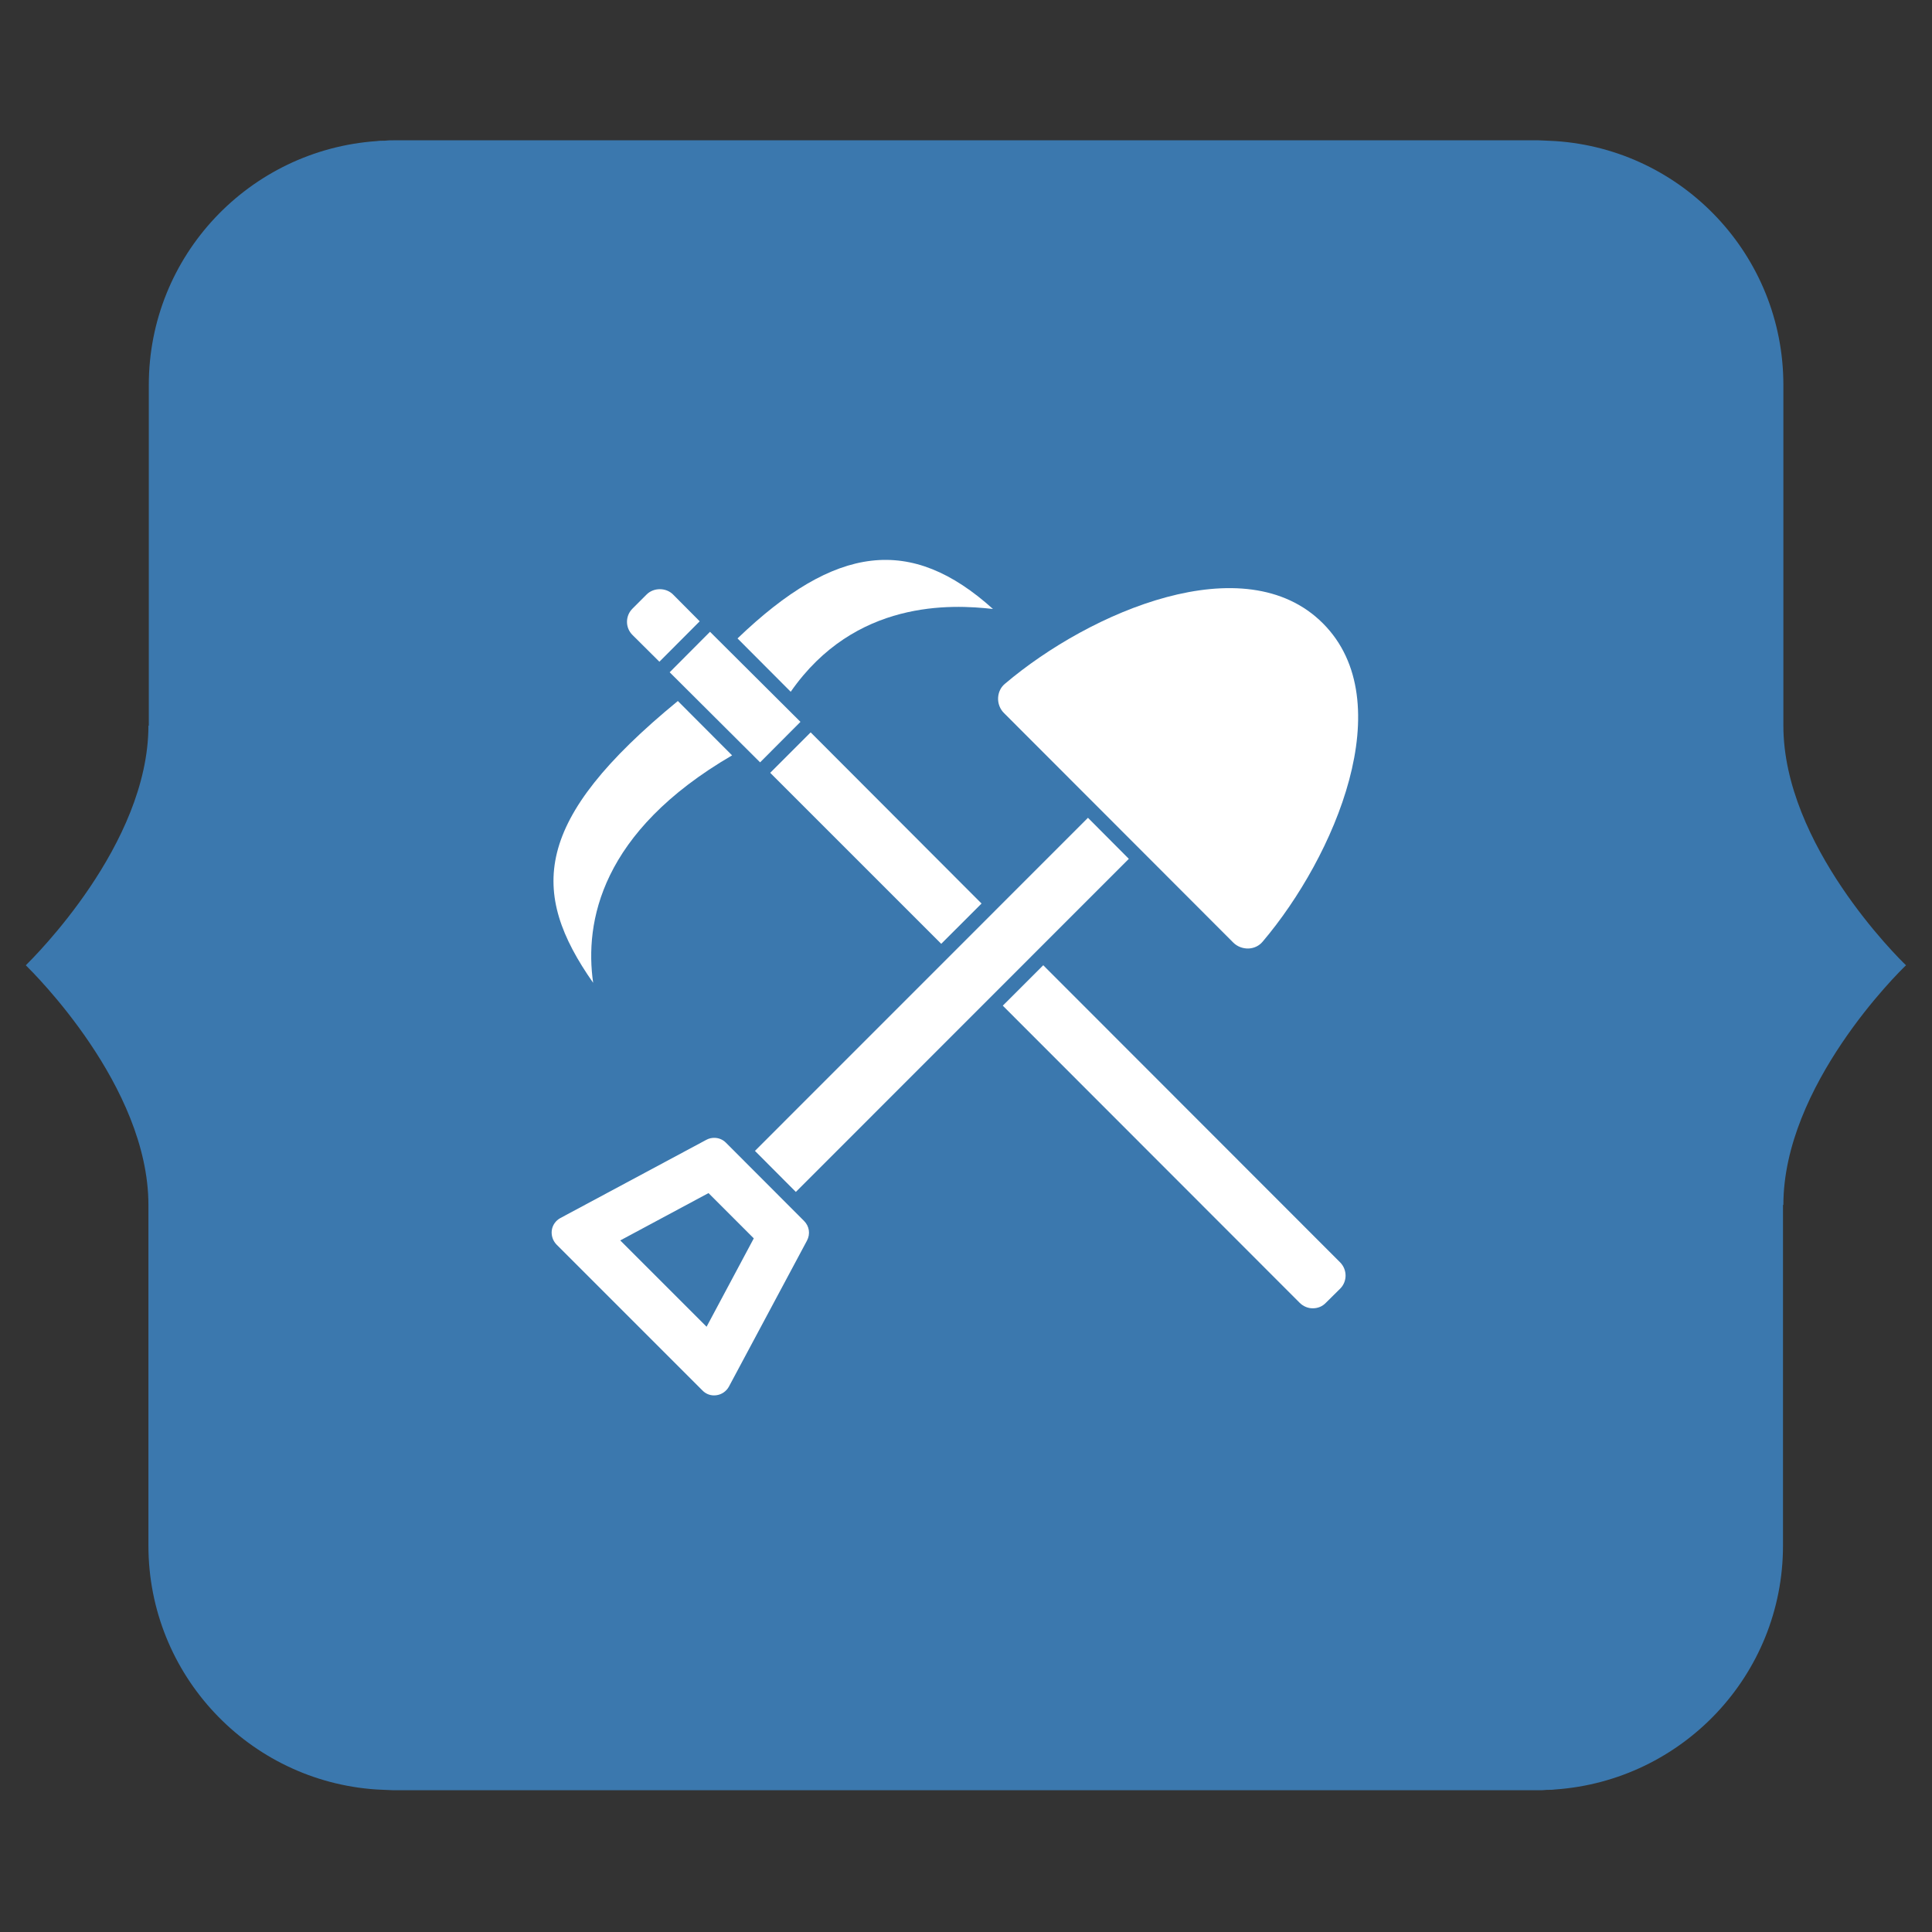 <svg xmlns="http://www.w3.org/2000/svg" xmlns:xlink="http://www.w3.org/1999/xlink" width="500" zoomAndPan="magnify" viewBox="0 0 375 375" height="500" preserveAspectRatio="xMidYMid meet" version="1.0"><rect x="0" y="0" width="375" height="375" fill="#333333" stroke="none"/><defs><clipPath id="id1"><path d="M 5 27.234 L 370 27.234 L 370 347.484 L 5 347.484 Z M 5 27.234 " clip-rule="nonzero"/></clipPath></defs><g clip-path="url(#id1)"><path fill="#3b78ae" d="M 369.957 187.359 C 368.457 188.781 346.152 210.77 346.152 233.879 L 346.078 233.879 L 346.078 299.992 C 346.078 325.125 326.543 345.617 301.844 347.336 C 301.32 347.41 300.797 347.41 300.273 347.41 C 299.676 347.484 299.152 347.484 298.551 347.484 L 76.336 347.484 C 75.738 347.484 75.215 347.41 74.613 347.41 C 74.09 347.41 73.566 347.336 73.043 347.336 C 48.344 345.691 28.809 325.125 28.809 299.992 L 28.809 233.879 C 28.809 210.77 6.43 188.781 5.008 187.359 C 6.43 185.938 28.809 163.949 28.809 140.84 L 28.883 140.84 L 28.883 74.727 C 28.883 49.598 48.418 29.105 73.117 27.387 C 73.641 27.309 74.164 27.309 74.688 27.309 C 75.289 27.234 75.812 27.234 76.41 27.234 L 298.629 27.234 C 299.227 27.234 299.75 27.309 300.348 27.309 C 300.871 27.309 301.398 27.387 301.922 27.387 C 326.621 29.031 346.152 49.598 346.152 74.727 L 346.152 140.84 C 346.152 163.949 368.457 185.938 369.957 187.359 " fill-opacity="1" fill-rule="nonzero"/></g><path fill="#ffffff" d="M 157.348 142.152 L 149.496 150.004 L 182.695 183.195 L 190.516 175.375 Z M 157.348 142.152 " fill-opacity="1" fill-rule="nonzero"/><path fill="#ffffff" d="M 192.734 118.203 C 176.832 103.867 162.184 105.66 143.152 123.918 L 153.477 134.273 C 165.965 116.324 184.715 117.293 192.734 118.203 Z M 192.734 118.203 " fill-opacity="1" fill-rule="nonzero"/><path fill="#ffffff" d="M 154.473 231.352 L 219.105 166.699 L 211.172 158.734 L 146.535 223.387 Z M 154.473 231.352 " fill-opacity="1" fill-rule="nonzero"/><path fill="#ffffff" d="M 222.121 165.676 L 239.363 182.941 C 240.16 183.738 241.238 184.137 242.348 184.105 C 243.43 184.051 244.398 183.594 245.082 182.77 C 259.078 166.273 271.965 136.18 256.773 120.988 C 241.609 105.801 211.57 118.715 195.07 132.711 C 194.242 133.391 193.789 134.359 193.73 135.441 C 193.676 136.551 194.102 137.66 194.898 138.426 Z M 222.121 165.676 " fill-opacity="1" fill-rule="nonzero"/><path fill="#ffffff" d="M 142.098 146.617 L 131.57 136.066 C 103.324 159.246 102.754 173.098 115.129 190.762 C 113.449 179.016 116.551 161.496 142.098 146.617 Z M 142.098 146.617 " fill-opacity="1" fill-rule="nonzero"/><path fill="#ffffff" d="M 202.492 187.352 L 194.641 195.199 L 252.277 252.883 C 252.961 253.566 253.93 253.965 254.84 253.938 C 255.805 253.938 256.688 253.566 257.34 252.883 L 260.129 250.125 C 261.523 248.73 261.523 246.457 260.129 245.035 Z M 202.492 187.352 " fill-opacity="1" fill-rule="nonzero"/><path fill="#ffffff" d="M 129.984 130.488 L 137.812 122.629 L 155.367 140.113 L 147.535 147.973 Z M 129.984 130.488 " fill-opacity="1" fill-rule="nonzero"/><path fill="#ffffff" d="M 140.902 221.797 C 140.277 221.168 139.48 220.855 138.629 220.855 C 138.117 220.855 137.602 220.969 137.121 221.227 L 108.785 236.414 C 107.875 236.898 107.25 237.781 107.105 238.777 C 106.965 239.801 107.305 240.824 108.016 241.562 L 136.352 269.895 C 137.062 270.633 138.086 270.977 139.109 270.805 C 140.105 270.66 140.988 270.035 141.473 269.156 L 156.637 240.797 C 157.316 239.516 157.09 238.008 156.066 236.984 Z M 137.148 257.52 L 120.391 240.766 L 137.52 231.578 L 146.309 240.367 Z M 137.148 257.52 " fill-opacity="1" fill-rule="nonzero"/><path fill="#ffffff" d="M 127.988 128.441 L 135.812 120.594 L 130.633 115.387 C 129.27 114.02 126.879 114.02 125.512 115.387 L 122.754 118.145 C 122.07 118.828 121.699 119.738 121.699 120.707 C 121.699 121.645 122.07 122.555 122.754 123.238 Z M 127.988 128.441 " fill-opacity="1" fill-rule="nonzero"/></svg>